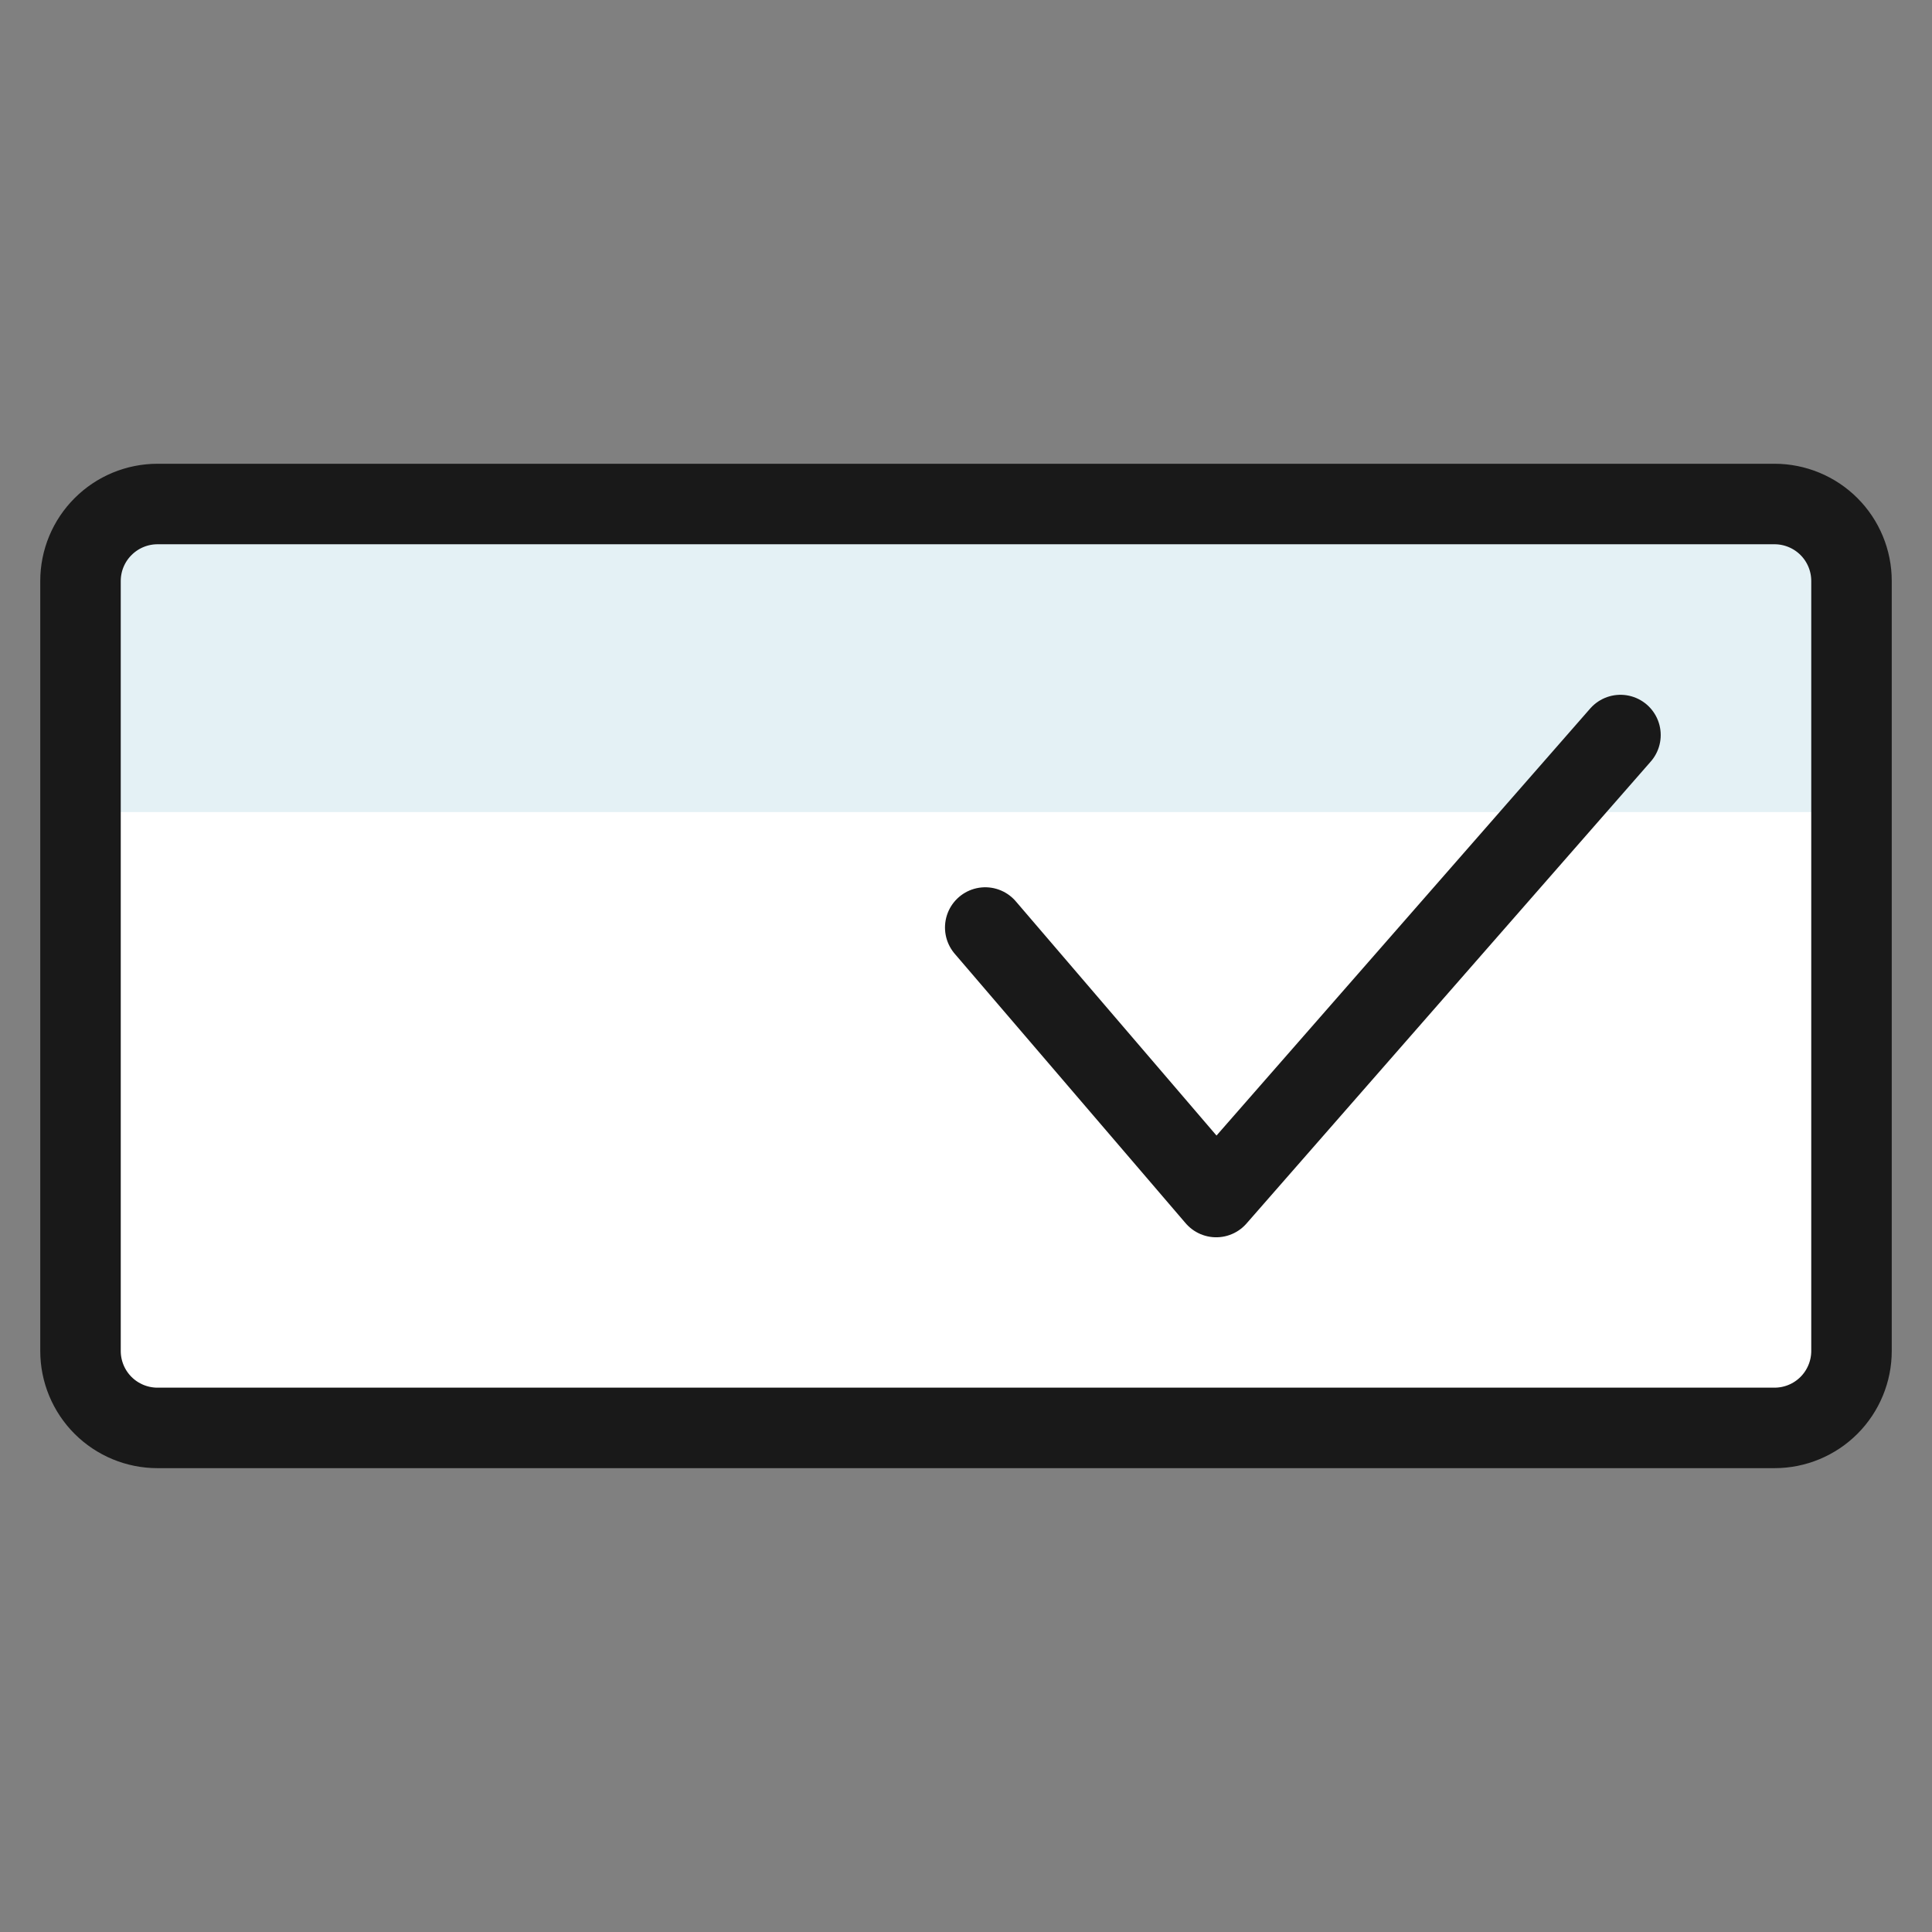 <svg xmlns="http://www.w3.org/2000/svg" fill="none" viewBox="0 0 24 24" id="Check-Button--Streamline-Ultimate"><rect x="0" y="0" width="24" height="24" fill="#808080" stroke="none"/><desc>Check Button Streamline Icon: https://streamlinehq.com</desc><path fill="#fff" d="M22.044 6.261H1.957c-0.254 0 -0.497 0.101 -0.676 0.28C1.101 6.72 1 6.964 1 7.217v9.565c0 0.254 0.101 0.497 0.28 0.676 0.179 0.179 0.423 0.28 0.676 0.28H22.044c0.254 0 0.497 -0.101 0.676 -0.28 0.179 -0.179 0.28 -0.423 0.28 -0.676V7.217c0 -0.254 -0.101 -0.497 -0.28 -0.676 -0.179 -0.179 -0.423 -0.28 -0.676 -0.28Z" stroke-width="1"></path><path fill="#E4F1F5" d="M23 10.088V7.218c0 -0.254 -0.101 -0.497 -0.28 -0.676 -0.179 -0.179 -0.423 -0.28 -0.676 -0.28H1.957c-0.254 0 -0.497 0.101 -0.676 0.28C1.101 6.721 1 6.965 1 7.218v2.87h22Z" stroke-width="1"></path><path stroke="#191919" stroke-linecap="round" stroke-linejoin="round" d="M22.044 6.261H1.957c-0.254 0 -0.497 0.101 -0.676 0.28C1.101 6.72 1 6.964 1 7.217v9.565c0 0.254 0.101 0.497 0.28 0.676 0.179 0.179 0.423 0.28 0.676 0.28H22.044c0.254 0 0.497 -0.101 0.676 -0.28 0.179 -0.179 0.28 -0.423 0.28 -0.676V7.217c0 -0.254 -0.101 -0.497 -0.28 -0.676 -0.179 -0.179 -0.423 -0.28 -0.676 -0.28Z" stroke-width="1"></path><path stroke="#191919" stroke-linecap="round" stroke-linejoin="round" d="m12.239 11.522 2.869 3.348 5.022 -5.739" stroke-width="1"></path></svg>